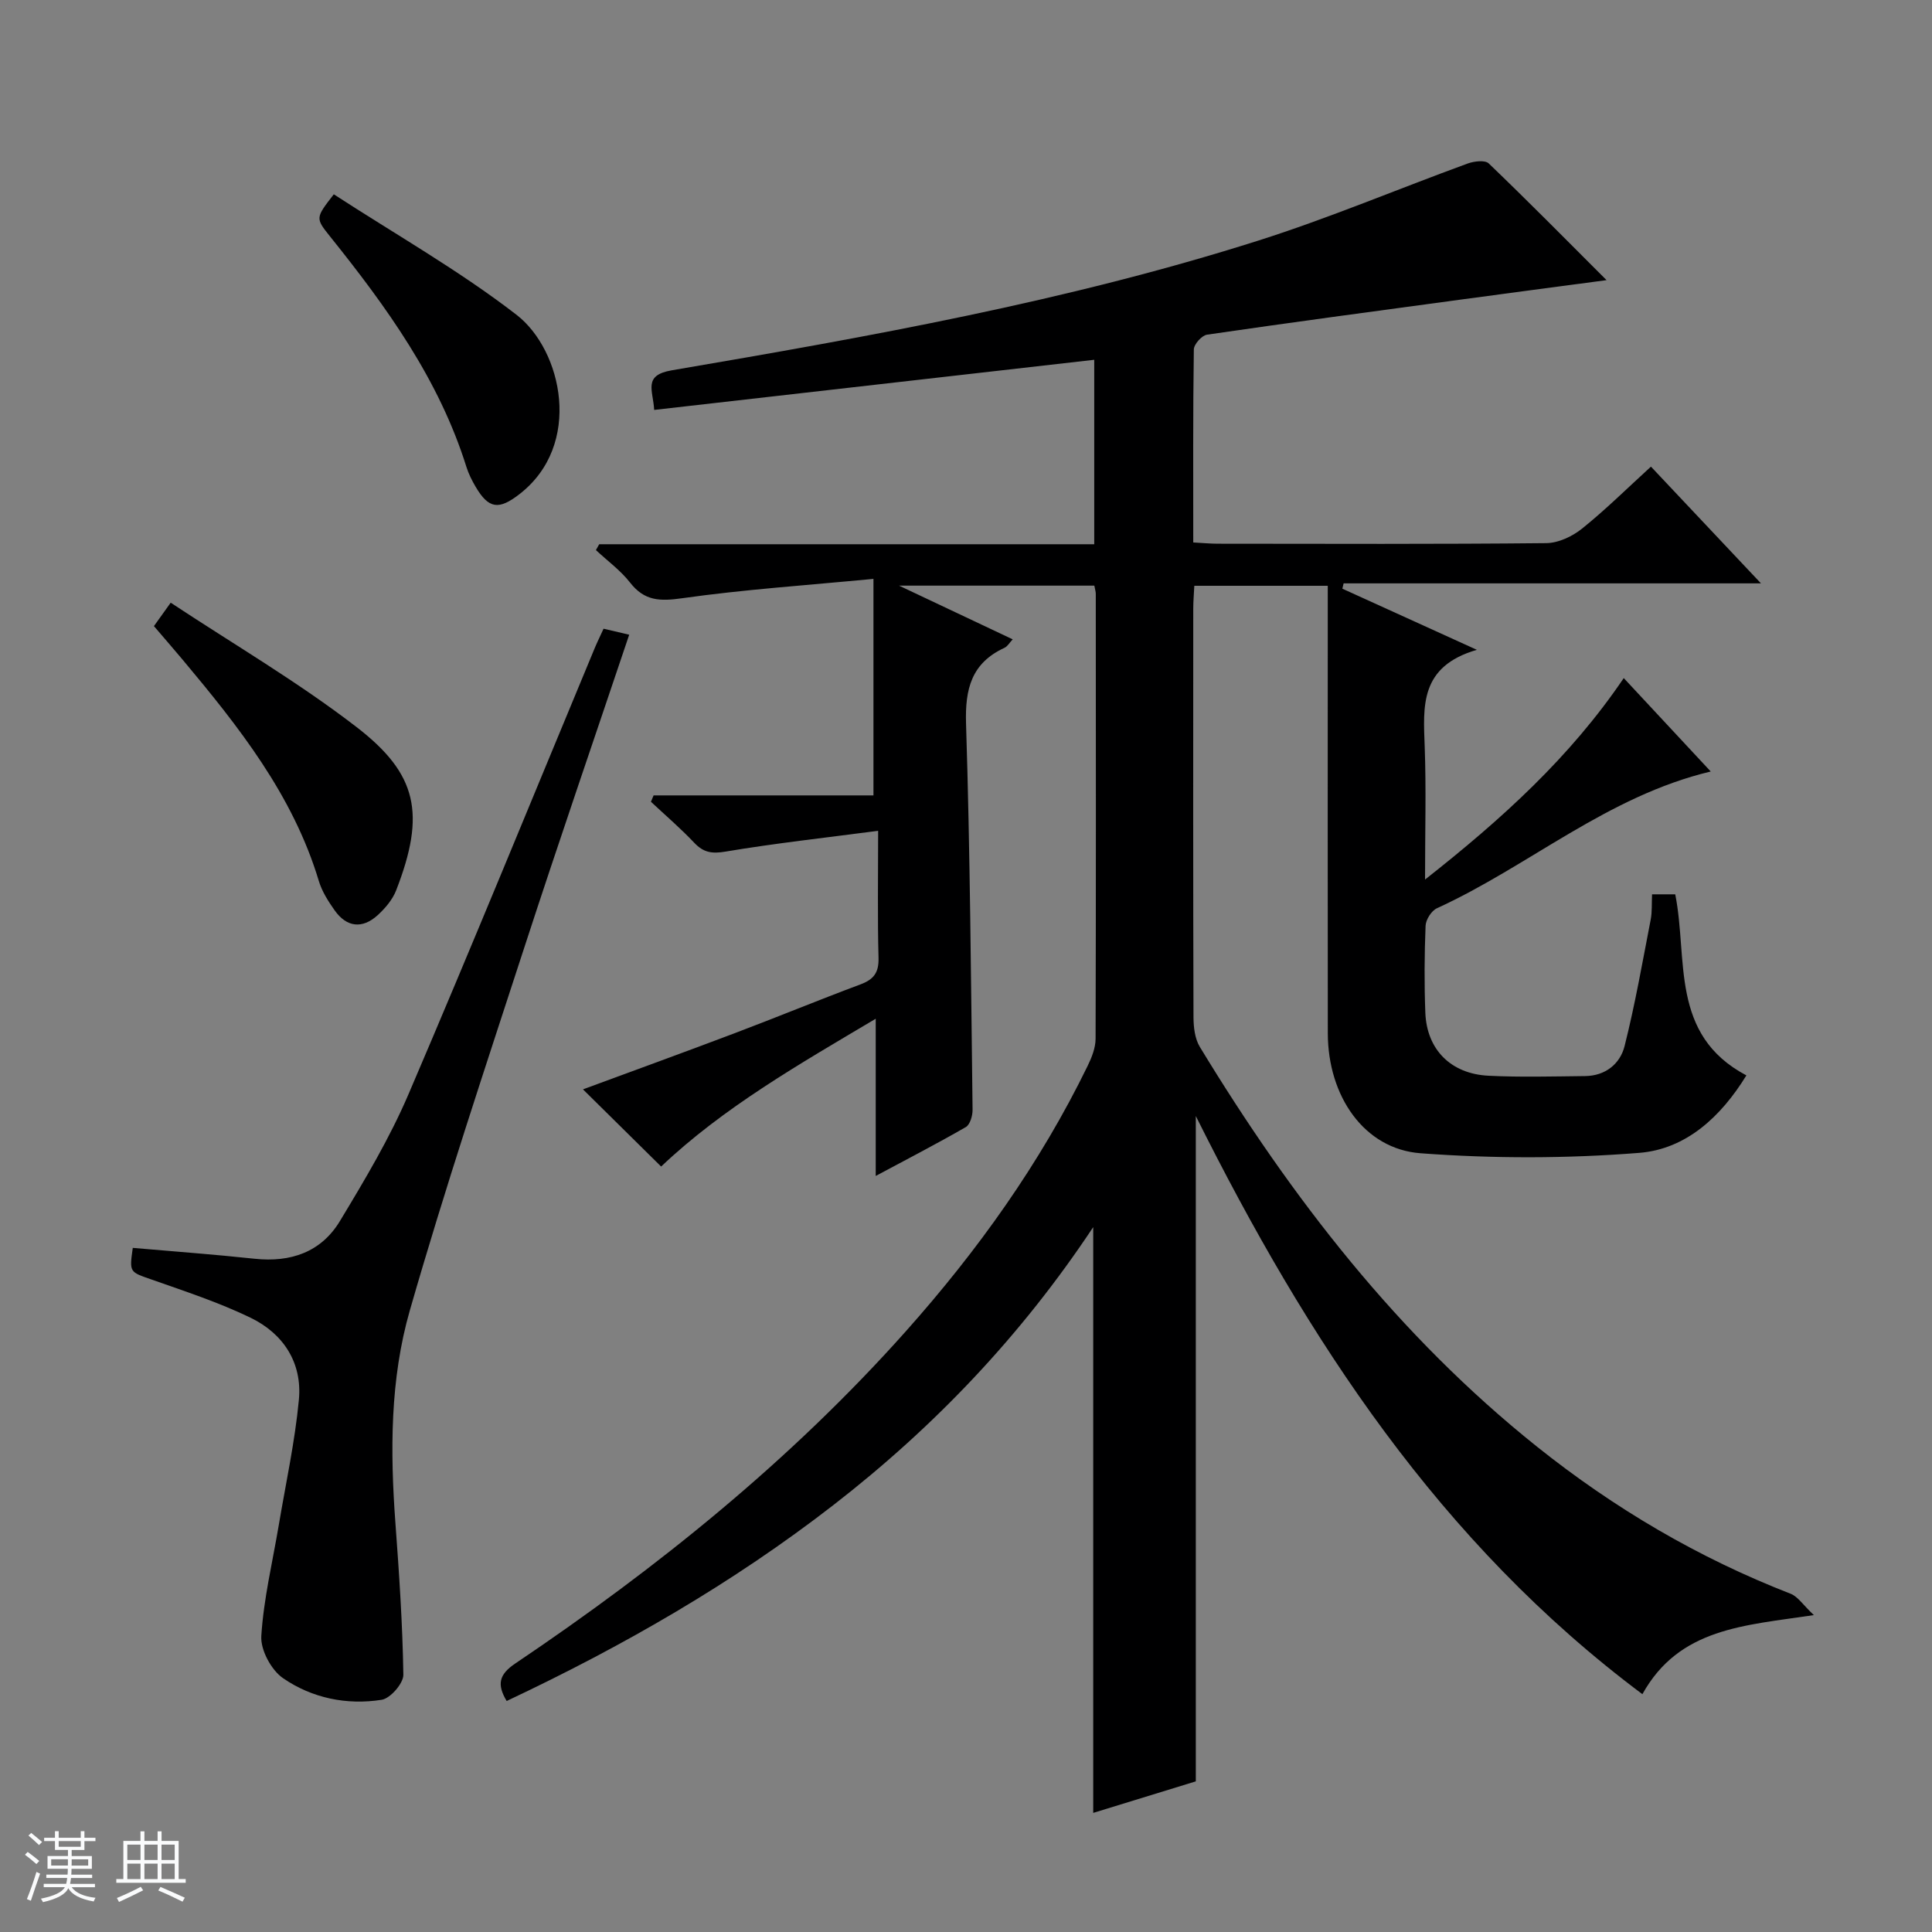 <svg enable-background="new 0 0 400 400" viewBox="0 0 400 400" xmlns="http://www.w3.org/2000/svg"><rect x="0" y="0" width="400" height="400" fill="#808080" stroke="none"/><path d="m5.17 384 .56-.58c.85.61 1.65 1.24 2.4 1.87l-.59.64c-.84-.73-1.63-1.38-2.37-1.93m1.22 9.53-.82-.34c.71-1.76 1.37-3.64 1.98-5.63.24.13.5.25.76.36-.6 1.67-1.24 3.54-1.92 5.61m-.5-13.5.57-.54c.56.44 1.31 1.06 2.26 1.87l-.64.64c-.68-.66-1.41-1.32-2.19-1.97m3.25.46h2.24v-1.36h.77v1.36h4.57v-1.36h.76v1.36h2.28v.69h-2.28v1.84h-2.64v1.26h4.18v2.64h-4.21c0 .45-.02.86-.05 1.21h4.32v.69h-4.38c-.04.34-.1.75-.19 1.22h5.15v.69h-4.82c.87 1.19 2.51 1.92 4.93 2.19-.17.31-.3.57-.37.76-2.77-.49-4.52-1.41-5.26-2.76-.56 1.26-2.3 2.23-5.24 2.9-.12-.24-.26-.48-.43-.72 2.73-.55 4.38-1.34 4.96-2.38h-4.38v-.69h4.65c.1-.38.17-.79.21-1.22h-4.32v-.69h4.4c.03-.34.05-.75.05-1.21h-4.2v-2.64h4.23v-1.26h-2.69v-1.84h-2.24zm1.46 4.46v1.29h3.45c.01-.4.02-.57.01-.53v-.32-.45h-3.46zm1.55-2.59h4.57v-1.19h-4.57zm6.11 2.59h-3.42v.77c-.01.19-.01.37-.02.53h3.44z" fill="#fafbfc"/><path d="m32.63 379.16h.82v1.98h3.54v7.89h1.46v.78h-14.37v-.78h1.46v-7.89h3.54v-1.98h.82v1.98h2.73zm-3.49 11.48.5.73c-1.61.82-3.28 1.63-5 2.41-.13-.27-.28-.55-.44-.82 1.75-.72 3.4-1.49 4.94-2.32m-2.78-5.55h2.73v-3.18h-2.73zm0 3.95h2.73v-3.2h-2.73zm3.54-3.95h2.73v-3.18h-2.73zm0 3.95h2.73v-3.2h-2.73zm7.89 4.68c-1.84-.92-3.51-1.7-5.02-2.32l.45-.73c1.89.8 3.57 1.55 5.04 2.23zm-1.62-11.81h-2.73v3.18h2.73zm-2.73 7.13h2.73v-3.2h-2.73v3.19z" fill="#fafbfc"/><g fill="#000001"><path d="m226.57 121.25c-13.22 0-26.09 0-40.43 0 8.59 4.06 15.89 7.51 23.53 11.12-.67.71-1.08 1.46-1.7 1.75-6.84 3.16-8.19 8.51-7.96 15.73.84 26.62 1.02 53.26 1.35 79.9.02 1.23-.52 3.09-1.4 3.6-6 3.46-12.16 6.64-18.65 10.12 0-10.99 0-21.35 0-32.55-15.77 9.37-31.52 18.35-44.43 30.6-5.35-5.28-10.74-10.6-16.18-15.98 10.18-3.76 20.85-7.63 31.47-11.65 8.7-3.29 17.3-6.84 26-10.09 2.73-1.02 3.8-2.44 3.72-5.46-.22-8.28-.08-16.57-.08-26.33-11.02 1.45-21.34 2.58-31.57 4.3-2.83.48-4.57.22-6.5-1.82-2.83-2.99-5.96-5.68-8.97-8.49.18-.44.37-.88.55-1.32h45.52c0-14.96 0-29.17 0-44.83-13.94 1.34-26.85 2.2-39.62 4.01-4.58.65-7.79.58-10.76-3.23-1.98-2.54-4.7-4.51-7.08-6.74.23-.4.45-.81.68-1.21h102.49c0-13.1 0-25.63 0-38.19-30.38 3.46-60.53 6.9-91.11 10.38-.22-4.08-2.37-7.17 3.64-8.2 40.89-6.98 81.75-14.26 121.38-26.84 14.68-4.66 28.93-10.69 43.42-15.98 1.32-.48 3.58-.75 4.34-.02 8.02 7.69 15.83 15.6 24.4 24.17-10.81 1.44-20.62 2.73-30.43 4.06-17.44 2.36-34.88 4.69-52.29 7.23-1.08.16-2.72 1.99-2.73 3.07-.19 13.15-.12 26.3-.12 39.95 1.88.1 3.5.26 5.11.26 22.66.02 45.33.11 67.99-.12 2.5-.03 5.38-1.39 7.39-3 4.89-3.93 9.37-8.37 14.27-12.84 7.49 7.95 14.76 15.67 22.78 24.17-29.45 0-57.93 0-86.41 0-.09.37-.17.73-.26 1.1 8.75 3.98 17.51 7.96 27.85 12.66-11.89 3.45-11.1 11.71-10.8 20.04.32 8.78.07 17.59.07 27.52 15.91-12.52 30.04-25.32 41.14-41.71 6.12 6.57 11.87 12.74 18.01 19.34-21.42 5.1-37.6 19.58-56.7 28.32-1.13.52-2.29 2.36-2.34 3.63-.24 5.99-.28 12-.05 17.99.3 7.62 5.26 12.66 13.08 13.05 6.65.33 13.33.14 19.99.07 4.2-.04 7.25-2.52 8.18-6.2 2.18-8.64 3.71-17.44 5.41-26.2.31-1.6.19-3.28.28-5.23h4.8c2.68 13.4-1.2 29.05 14.73 37.49-5.26 8.56-12.48 15.27-22.2 16.04-15.01 1.19-30.24 1.2-45.25.08-11.68-.87-19.19-11.81-19.21-24.83-.04-29-.01-57.99-.01-86.99 0-1.79 0-3.59 0-5.67-9.35 0-18.27 0-27.63 0-.08 1.62-.22 3.22-.22 4.83-.01 28.16-.04 56.32.05 84.49.01 2.07.28 4.46 1.32 6.16 18.97 31.22 41.08 59.82 69.84 82.79 15.97 12.75 33.38 23 52.45 30.41 1.54.6 2.62 2.36 4.83 4.43-14.42 2.17-27.87 2.64-35.5 16.37-41.88-31.3-69.3-73.27-92.46-119.7v137.75c-6.8 2.09-14 4.3-21.24 6.53 0-40.41 0-80.31 0-121.28-14.97 22.56-32.97 41.4-53.8 57.55-20.86 16.17-43.56 29.22-67.64 40.56-2.05-3.41-1.6-5.48 1.75-7.74 29.51-19.87 57.07-42.08 80.83-68.73 14.91-16.73 27.86-34.81 37.7-55.01.85-1.74 1.64-3.74 1.65-5.62.09-30.66.06-61.32.04-91.99.03-.46-.13-.94-.3-1.83z"/><path d="m27.49 258.36c8.41.74 16.84 1.35 25.23 2.25 7.48.8 13.78-1.38 17.66-7.81 5.13-8.5 10.28-17.12 14.18-26.22 13.15-30.68 25.76-61.6 38.58-92.42.51-1.22 1.1-2.41 1.82-3.99 1.68.39 3.34.78 5.31 1.24-7.29 21.69-14.63 43-21.61 64.43-8.17 25.09-16.53 50.13-23.81 75.47-4.1 14.26-4.08 29.21-2.98 44.06.77 10.44 1.48 20.9 1.64 31.36.03 1.78-2.68 4.9-4.48 5.19-7.24 1.15-14.44-.35-20.43-4.47-2.44-1.68-4.68-5.84-4.5-8.72.48-7.71 2.33-15.33 3.62-22.99 1.45-8.64 3.34-17.23 4.16-25.93.73-7.67-3.22-13.71-10.03-17-6.54-3.16-13.52-5.45-20.39-7.87-4.63-1.62-4.7-1.43-3.97-6.58z"/><path d="m31.87 129.63c.94-1.32 1.79-2.5 3.47-4.85 12.97 8.58 26.32 16.38 38.48 25.75 12.57 9.69 14.38 17.92 8.19 33.83-.75 1.92-2.27 3.7-3.82 5.12-3.18 2.89-6.41 2.51-8.89-.98-1.33-1.88-2.64-3.93-3.29-6.1-5.36-17.81-16.6-31.97-28.25-45.88-1.92-2.29-3.88-4.53-5.89-6.89z"/><path d="m69.11 40.23c12.74 8.28 25.93 15.76 37.81 24.93 9.51 7.34 13.82 26.97.6 37.17-4.23 3.27-6.34 3.08-9.07-1.59-.75-1.28-1.44-2.65-1.88-4.06-5.67-18.11-16.54-33.14-28.21-47.69-3.07-3.84-3.07-3.84.75-8.76z"/></g></svg>